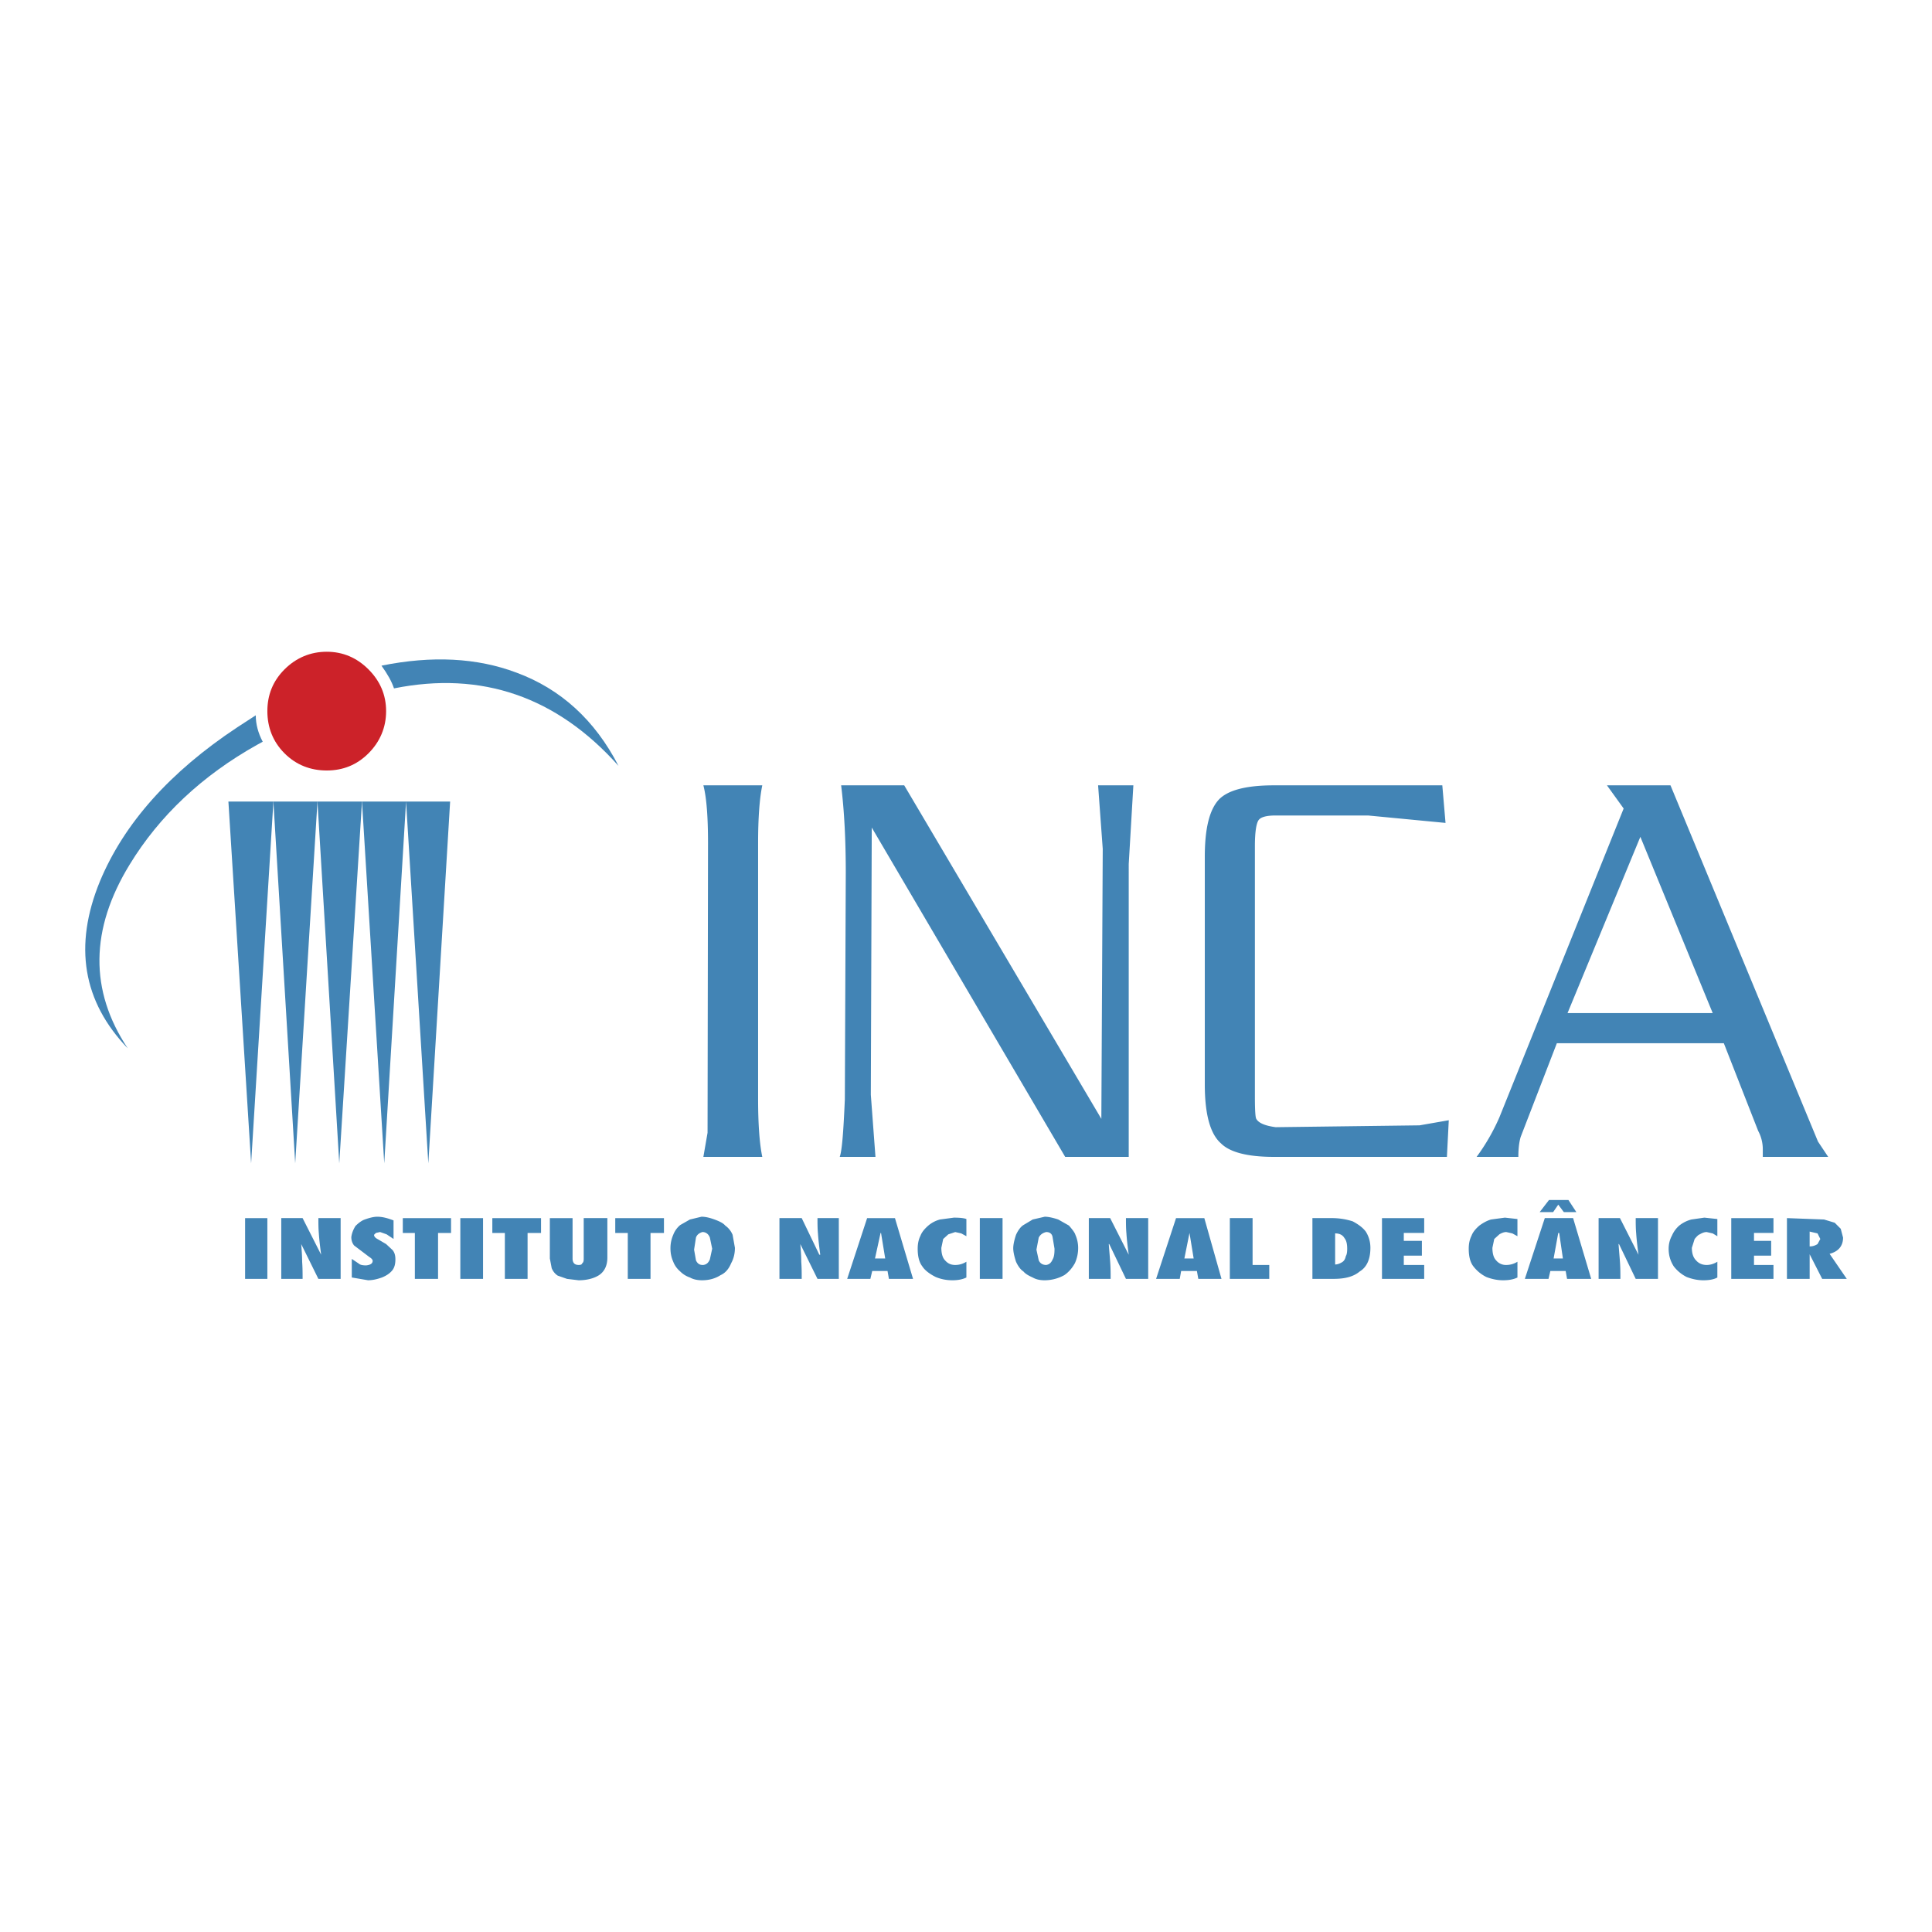 <svg xmlns="http://www.w3.org/2000/svg" width="2500" height="2500" viewBox="0 0 192.756 192.756"><g fill-rule="evenodd" clip-rule="evenodd"><path fill="#fff" d="M0 0h192.756v192.756H0V0z"/><path d="M127.098 78.353c-2.729 0-4.535.463-5.461 1.388-.971 1.018-1.434 2.916-1.434 5.739v22.723c0 3.008.555 4.951 1.619 5.877.879.879 2.639 1.342 5.275 1.342h17.262l.186-3.656-2.916.51-14.346.184c-1.064-.139-1.713-.416-1.943-.832-.092-.139-.139-.879-.139-2.221V84.416c0-1.389.139-2.268.369-2.592.232-.324.834-.463 1.713-.463h9.209l7.729.741-.322-3.749h-16.801zM112.613 86.22l.463-7.867h-3.518l.463 6.34-.139 26.934-19.668-33.274h-6.293c.324 2.638.463 5.553.463 8.746l-.093 22.584c-.139 3.193-.278 5.09-.509 5.738h3.564l-.463-6.201.093-26.656 19.298 32.857h6.34V86.22h-.001zM160.326 78.353l1.666 2.313-12.402 30.822a20.402 20.402 0 0 1-2.268 3.934h4.164c0-.879.094-1.527.232-1.99l3.609-9.348h16.66l3.426 8.746a3.86 3.86 0 0 1 .461 1.898v.693h6.525l-1.018-1.527-14.717-35.542h-6.338v.001zm10.551 22.723h-14.484l7.266-17.586 7.218 17.586z" fill="#4284b5"/><path d="M36.763 66.783c-1.157-1.157-2.545-1.758-4.165-1.758s-3.054.602-4.211 1.758c-1.157 1.157-1.712 2.545-1.712 4.166 0 1.62.555 3.054 1.712 4.211 1.157 1.157 2.591 1.712 4.211 1.712s3.008-.555 4.165-1.712 1.759-2.591 1.759-4.211-.602-3.009-1.759-4.166z" fill="#cc2229"/><path d="M25.518 71.365l-1.852 1.204c-6.71 4.442-11.292 9.58-13.698 15.364-2.638 6.433-1.712 11.985 2.776 16.659-3.841-5.783-3.748-11.893.186-18.325 2.962-4.859 7.219-8.886 12.772-11.986l.51-.277c-.463-.88-.694-1.76-.694-2.639zM38.06 66.413c.601.833 1.018 1.574 1.249 2.268 8.747-1.758 16.244.833 22.399 7.729-2.36-4.582-5.785-7.682-10.181-9.302-3.934-1.482-8.423-1.713-13.467-.695z" fill="#4284b5"/><path fill="#4284b5" d="M27.277 79.973h-4.489l2.267 36.097 2.222-36.097zM36.116 79.973h-4.443l2.175 36.097 2.268-36.097z"/><path fill="#4284b5" d="M31.673 79.973h-4.396l2.175 36.097 2.221-36.097zM44.909 79.973h-4.397l2.221 36.097 2.176-36.097zM40.512 79.973h-4.396l2.22 36.097 2.176-36.097zM70.176 78.353c.324 1.249.463 3.193.463 5.785l-.046 28.878-.417 2.406h5.877c-.278-1.342-.417-3.285-.417-5.832V84.138c0-2.5.139-4.443.417-5.785h-5.877zM182.539 125.094c.881-.23 1.344-.787 1.344-1.619l-.232-.879-.602-.604-1.064-.322-3.701-.139v6.062h2.266v-2.453l1.25 2.453h2.453l-1.714-2.499zm-93.851 2.5h2.407l-1.805-6.062h-2.777l-1.99 6.062h2.314l.185-.787h1.527l.139.787zm-15.365-3.102l-.231-1.295a2.12 2.12 0 0 0-.741-.926c-.185-.232-.555-.416-1.064-.602s-.925-.277-1.295-.277l-1.157.277-.972.555a2.358 2.358 0 0 0-.694.973 3.318 3.318 0 0 0-.277 1.342c0 .508.092.926.277 1.342.139.369.371.693.694.971.231.232.555.463.972.604.324.184.74.277 1.203.277.74 0 1.342-.186 1.851-.51.509-.232.833-.648 1.064-1.203.231-.416.37-.926.37-1.528zm44.521 2.315h1.572l.139.787h2.314l-1.713-6.062h-2.822l-1.99 6.062h2.359l.141-.787zm-10.553-3.61c-.045-.186-.277-.51-.646-.926l-1.064-.602c-.557-.186-1.02-.277-1.344-.277l-1.203.277-.926.555c-.23.139-.508.463-.74.973-.184.555-.277 1.018-.277 1.342s.094.787.277 1.342c.232.51.51.832.74.971.186.232.51.418.926.604.324.184.695.277 1.203.277a4.06 4.06 0 0 0 1.945-.51c.416-.277.785-.693 1.064-1.203a3.65 3.65 0 0 0 .322-1.527c0-.417-.091-.88-.277-1.296zm49.658-1.666h-2.824l-1.99 6.062h2.361l.184-.787h1.527l.139.787h2.408l-1.805-6.062zm-20.687 1.342c-.277-.371-.695-.695-1.297-1.018a6.77 6.77 0 0 0-2.127-.324h-1.898v6.062h2.129c1.156 0 1.99-.232 2.592-.74.693-.418 1.064-1.205 1.064-2.361 0-.554-.139-1.111-.463-1.619zm45.074.184l.277.557-.277.508c-.23.141-.463.232-.787.232v-1.48l.787.183zm-136.335-.045v-1.48h-4.813v1.48h1.203v4.582h2.314v-4.582h1.296zm3.193-1.481h-2.267v6.062h2.267v-6.062zm5.785 1.481v-1.48H49.12v1.48h1.25v4.582h2.267v-4.582h1.342zm-27.304 4.582v-6.062h-2.221v6.062h2.221zm7.312-6.063h-2.222c0 .508 0 1.018.046 1.525.046.695.139 1.436.231 2.129l-1.851-3.654h-2.129v6.062h2.129c0-.557 0-1.111-.046-1.713 0-.602-.047-1.156-.093-1.76l1.712 3.473h2.222v-6.062h.001zm3.656-.138c-.324 0-.741.092-1.25.277-.278.092-.602.322-.926.646-.231.371-.37.74-.416 1.111 0 .324.093.602.278.834l1.527 1.156c.231.139.324.277.324.371 0 .277-.231.416-.648.461-.324 0-.601-.045-.74-.184l-.694-.463v1.852l1.62.277c.417 0 .88-.094 1.389-.277.463-.186.787-.418 1.018-.695.231-.277.324-.648.324-1.111 0-.416-.093-.693-.278-.924l-.648-.604-.787-.461c-.277-.141-.416-.279-.416-.463l.186-.186.416-.092.648.23.694.463v-1.852c-.603-.228-1.112-.366-1.621-.366zm43.918.138c0 .508 0 1.018.046 1.525.046.695.139 1.436.231 2.129h-.093l-1.758-3.654h-2.221v6.062h2.221c0-.557 0-1.111-.046-1.713 0-.602-.046-1.156-.093-1.76l1.713 3.473h2.128v-6.062h-2.128zm6.294 1.481h.046l.416 2.545h-1.018l.556-2.545zm-28.091 4.211c.555-.369.833-.973.833-1.758v-3.934h-2.36v4.072c0 .23-.047.369-.139.416-.046.139-.139.186-.37.186-.417 0-.602-.232-.602-.648v-4.025h-2.268v4.025l.185.973c.139.324.324.555.602.74l.926.324 1.157.139c.833-.001 1.526-.186 2.036-.51zm5.137-4.211h1.342v-1.48h-4.859v1.48h1.25v4.582h2.268v-4.582h-.001zm5.183-.092c.324 0 .601.184.74.555l.231 1.109-.231 1.064c-.139.324-.324.51-.648.557h-.092c-.278 0-.509-.139-.648-.463l-.186-1.064.186-1.203c.093-.278.324-.463.648-.555zm49.008 2.637h-.926l.51-2.545.416 2.545zm7.543 2.037v-1.389h-1.664v-4.674h-2.27v6.062h3.934v.001zm-26.61-6.063h-2.268v6.062h2.268v-6.062zm-3.608 1.805v-1.713c-.232-.092-.648-.139-1.25-.139l-1.388.186a2.995 2.995 0 0 0-1.157.602c-.371.324-.648.648-.787 1.018-.185.371-.277.787-.277 1.295 0 .742.138 1.344.462 1.76.231.369.694.74 1.342 1.064.556.23 1.11.324 1.666.324.555 0 1.018-.094 1.389-.277v-1.574c-.371.23-.741.324-1.111.324-.417 0-.741-.139-1.018-.463-.231-.232-.37-.648-.37-1.25l.185-.879.509-.463.694-.23.602.137.509.278zm8.606.139l.186 1.109c0 .51-.047.834-.186 1.064-.139.324-.324.51-.646.557-.324 0-.602-.139-.742-.463l-.23-1.064.23-1.203c.141-.277.371-.463.742-.555.369 0 .602.184.646.555zm7.313-1.944c0 .508 0 1.018.047 1.525.045.695.139 1.436.23 2.129l-1.852-3.654h-2.129v6.062h2.176c0-.557 0-1.111-.047-1.713-.045-.602-.092-1.156-.139-1.76h.047l1.666 3.473h2.221v-6.062h-2.22zm43.131 1.481h.094l.369 2.545h-.926l.463-2.545zm1.804-2.082l-.787-1.203h-1.943l-.926 1.203h1.344l.508-.742.555.742h1.249zm5.924.601c0 .508 0 1.018.047 1.525.047.695.139 1.436.23 2.129l-1.85-3.654h-2.129v6.062h2.174c0-.557 0-1.111-.045-1.713-.047-.602-.094-1.156-.139-1.76h.045l1.666 3.473h2.223v-6.062h-2.222zm-29.062 1.989c.186.232.277.557.277 1.064 0 .371-.047.602-.139.742-.047.23-.139.463-.369.602-.232.139-.463.23-.695.23v-3.102c.416.001.74.141.926.464zm7.959-.508v-1.48h-4.211v6.062h4.211v-1.389h-2.035v-.926h1.805v-1.48h-1.805v-.787h2.035zm9.303.324v-1.713l-1.25-.139-1.387.186c-.463.139-.834.369-1.158.602-.371.324-.648.648-.787 1.018-.184.371-.277.787-.277 1.295 0 .742.139 1.344.463 1.76s.74.787 1.297 1.064c.602.23 1.156.324 1.666.324.602 0 1.062-.094 1.434-.277v-1.574a2.06 2.06 0 0 1-1.111.324 1.25 1.25 0 0 1-1.018-.463c-.232-.232-.369-.648-.369-1.25l.184-.879.51-.463c.23-.139.463-.23.693-.23l.604.137.506.278zm19.945 0v-1.713l-1.295-.139-1.297.186a3.243 3.243 0 0 0-1.203.602 2.777 2.777 0 0 0-.74 1.018c-.23.416-.324.879-.324 1.295 0 .695.186 1.25.51 1.76.324.416.74.787 1.297 1.064.602.23 1.156.324 1.666.324.6 0 1.062-.094 1.387-.277v-1.574c-.369.23-.74.324-1.064.324-.416 0-.785-.139-1.064-.463-.277-.277-.416-.695-.416-1.25l.277-.879c.232-.277.371-.416.51-.463.23-.139.463-.23.693-.23l.602.137.461.278zm5.599-.324v-1.48h-4.211v6.062h4.211v-1.389h-1.943v-.926h1.713v-1.48h-1.713v-.787h1.943z"/></g></svg>